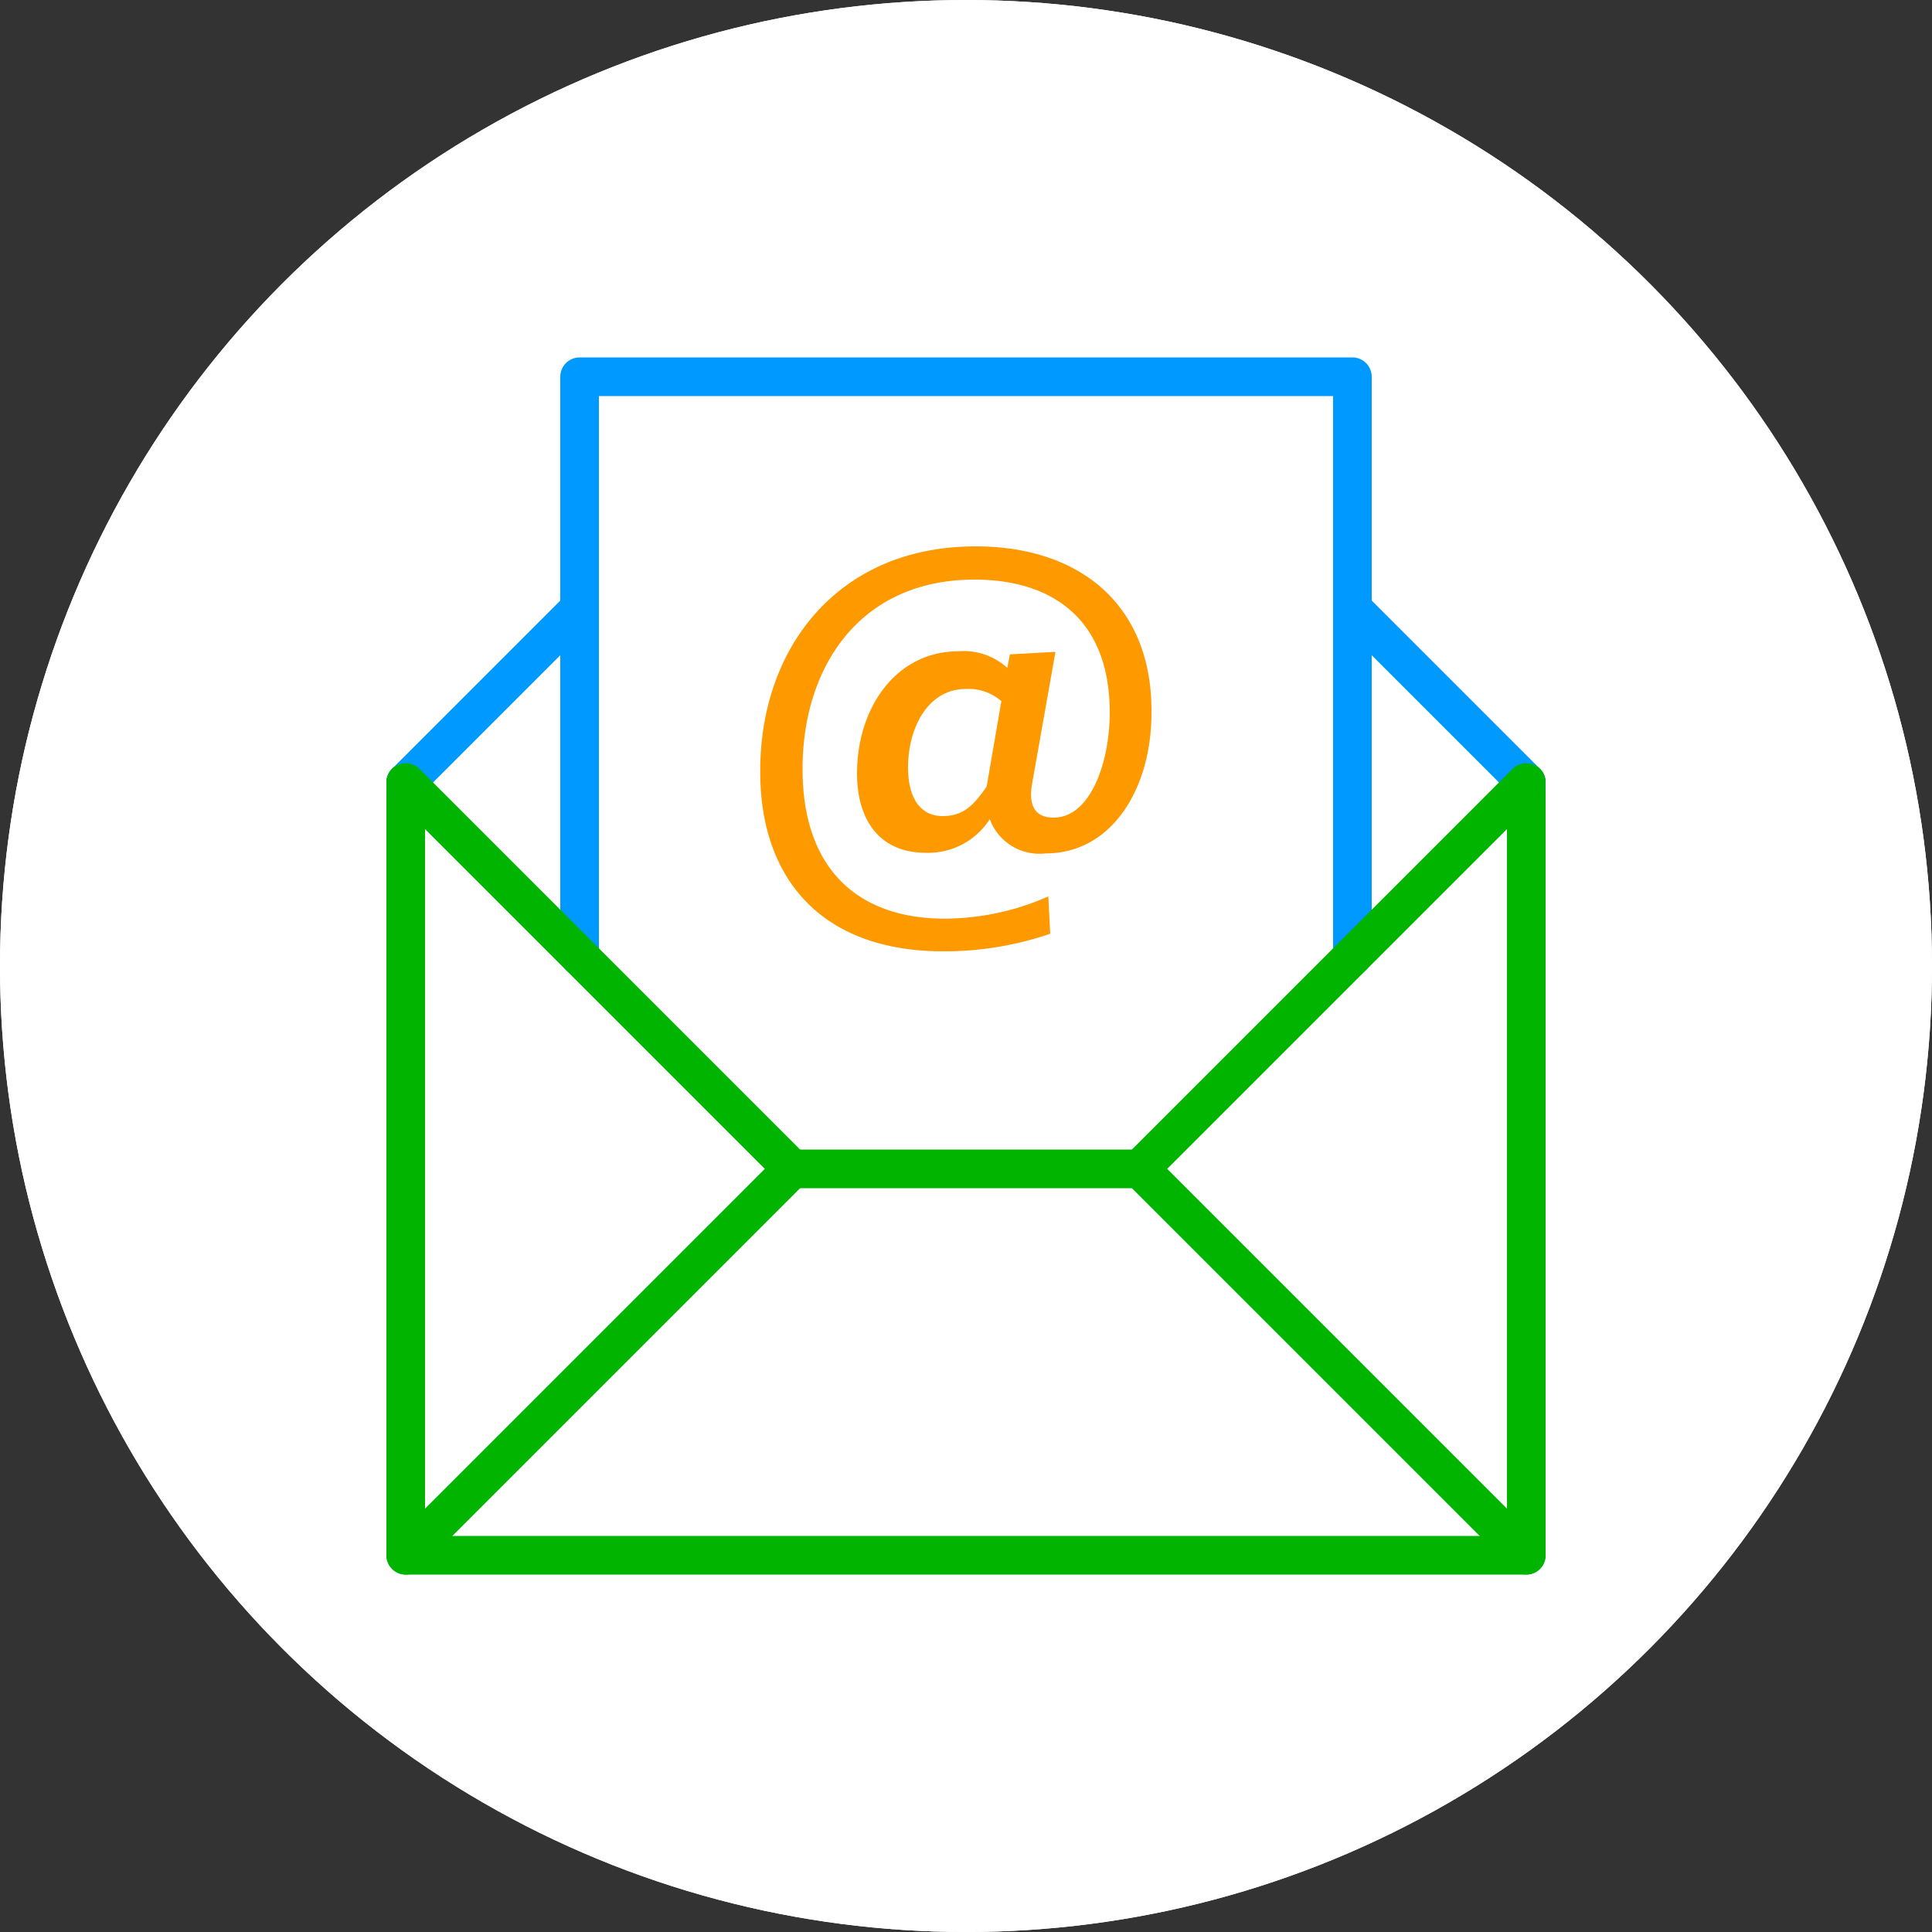 <svg id="Layer_1" data-name="Layer 1" xmlns="http://www.w3.org/2000/svg" viewBox="0 0 100 100"><rect x="0" y="0" width="100" height="100" fill="#333333" stroke="none"/><defs><style>.cls-1{fill:#fff;}.cls-2,.cls-3{fill:none;stroke-linecap:round;stroke-linejoin:round;stroke-width:2px;}.cls-2{stroke:#00b400;}.cls-3{stroke:#09f;}.cls-4{fill:#f90;}</style></defs><title>SHBG-Contacts-icons</title><circle class="cls-1" cx="50" cy="50" r="50"/><circle class="cls-1" cx="50" cy="50" r="50"/><polyline class="cls-2" points="79 40.5 79 80.5 21 80.5 21 40.5"/><polyline class="cls-3" points="30 49.5 30 19.5 70 19.5 70 49.5"/><line class="cls-3" x1="30" y1="31.5" x2="21" y2="40.5"/><line class="cls-3" x1="70" y1="31.5" x2="79" y2="40.5"/><polyline class="cls-2" points="21 40.5 41 60.5 21 80.5"/><polyline class="cls-2" points="79 40.5 59 60.5 79 80.5"/><path class="cls-4" d="M39.35,39.88c0-6.32,4-11.6,11.15-11.6,5.46,0,9.15,3.09,9.1,8.61,0,4-2.1,7.28-5.46,7.28a2.74,2.74,0,0,1-2.91-1.77,3.78,3.78,0,0,1-3.3,1.74c-2.47,0-3.57-1.77-3.57-4.11,0-3.38,2-6.32,5.26-6.32a3.35,3.35,0,0,1,2.52.86l.13-.7,2.36-.13-1.22,6.89c-.18,1.12.21,1.69,1.12,1.69,1.95,0,2.91-2.94,2.91-5.43,0-4.87-3-6.89-7-6.89-5.91,0-8.9,4.49-8.9,9.8s3,7.75,7.36,7.75a13.42,13.42,0,0,0,5.36-1.15l.1,1.93a16.84,16.84,0,0,1-5.54.91C42.49,49.24,39.32,45.44,39.35,39.88Zm11.72.83.76-4.42A2.59,2.59,0,0,0,50,35.66c-2,0-3,2.06-3,4.06,0,1.64.68,2.52,1.79,2.52S50.42,41.64,51.07,40.71Z"/><line class="cls-2" x1="41" y1="60.5" x2="59" y2="60.5"/></svg>